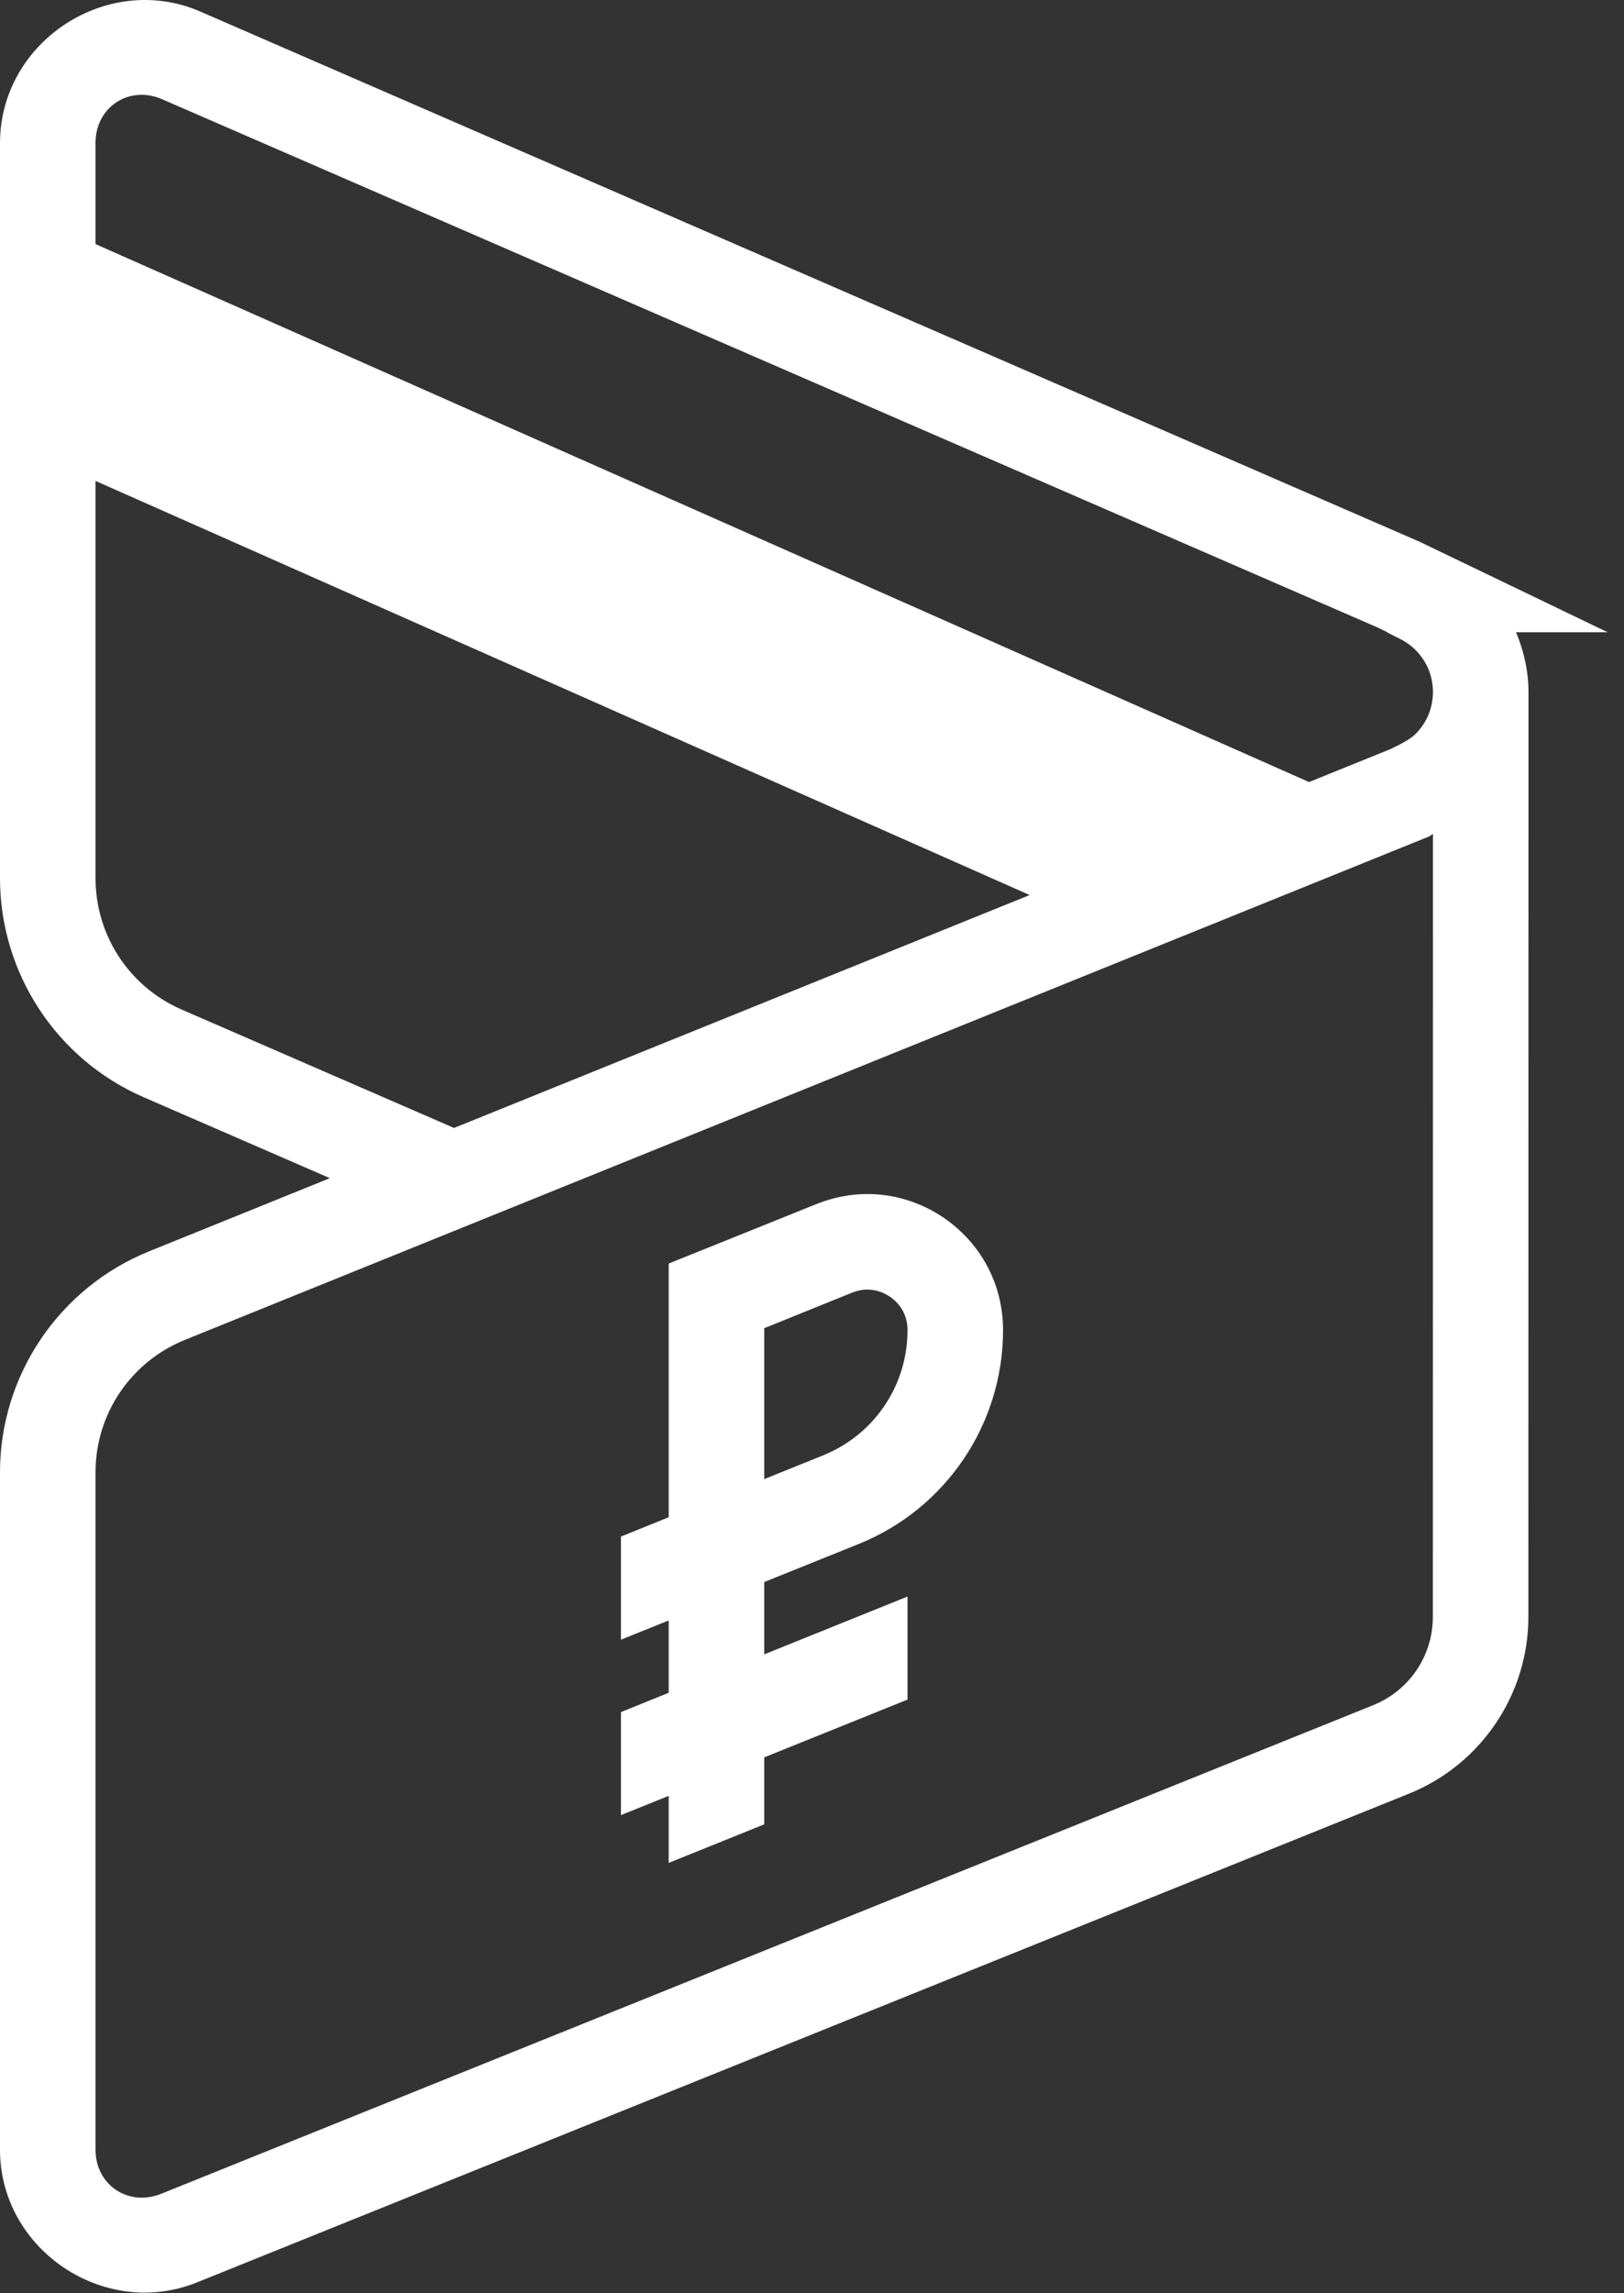 <?xml version="1.0" encoding="UTF-8"?> <svg xmlns="http://www.w3.org/2000/svg" width="34" height="48" viewBox="0 0 34 48" fill="none"><rect x="0" y="0" width="34" height="48" fill="#333333" stroke="none"/> <path d="M2.717 0.017C1.264 0.174 0 1.402 0 2.994V18.38C0 20.369 1.184 22.174 3.008 22.966L6.906 24.66L3.123 26.191C1.239 26.952 0 28.786 0 30.816V44.996C0 47.086 2.183 48.555 4.123 47.773L29.496 37.544C31.01 36.934 32.005 35.457 31.998 33.826L32 14.496V14.492C32.001 14.064 31.909 13.637 31.74 13.234H33.658L29.729 11.343L29.709 11.334C29.682 11.321 4.193 0.242 4.193 0.242C3.707 0.03 3.201 -0.035 2.717 0.017ZM2.887 1.988C3.05 1.975 3.223 2.002 3.396 2.078C3.396 2.078 28.815 13.121 28.842 13.134L29.047 13.234H29.037L29.363 13.4C29.46 13.454 29.552 13.522 29.637 13.607C29.884 13.854 30.001 14.169 30 14.49C29.998 14.807 29.881 15.117 29.637 15.361C29.538 15.46 29.366 15.56 29.098 15.683C29.095 15.685 29.095 15.686 29.092 15.687L27.406 16.369L2 5.109V2.994C2 2.427 2.396 2.026 2.887 1.988ZM2 10.066L21.557 18.734L9.506 23.609L3.805 21.132C2.706 20.655 2 19.578 2 18.38V10.066ZM30 17.457L29.998 33.834V33.836C30.001 34.652 29.51 35.384 28.748 35.691L3.377 45.917C2.687 46.196 2 45.733 2 44.996V30.816C2 29.596 2.737 28.503 3.873 28.044L29.902 17.515L29.924 17.505C29.945 17.496 29.978 17.467 30 17.457ZM18.158 24.992C17.806 24.992 17.445 25.06 17.09 25.203L14 26.447V26.451V31.757L13 32.162V34.32L14 33.917V35.431L13 35.836V37.992L14 37.589V38.992L16 38.185V36.783L19 35.574V33.417L16 34.627V33.113L17.975 32.318C19.803 31.582 21 29.81 21 27.839C21 26.205 19.661 24.992 18.158 24.992ZM18.158 26.992C18.563 26.992 19 27.316 19 27.839C19 29 18.304 30.03 17.227 30.464L16 30.959V27.8L17.84 27.056C17.946 27.014 18.052 26.992 18.158 26.992Z" fill="white"></path> </svg> 